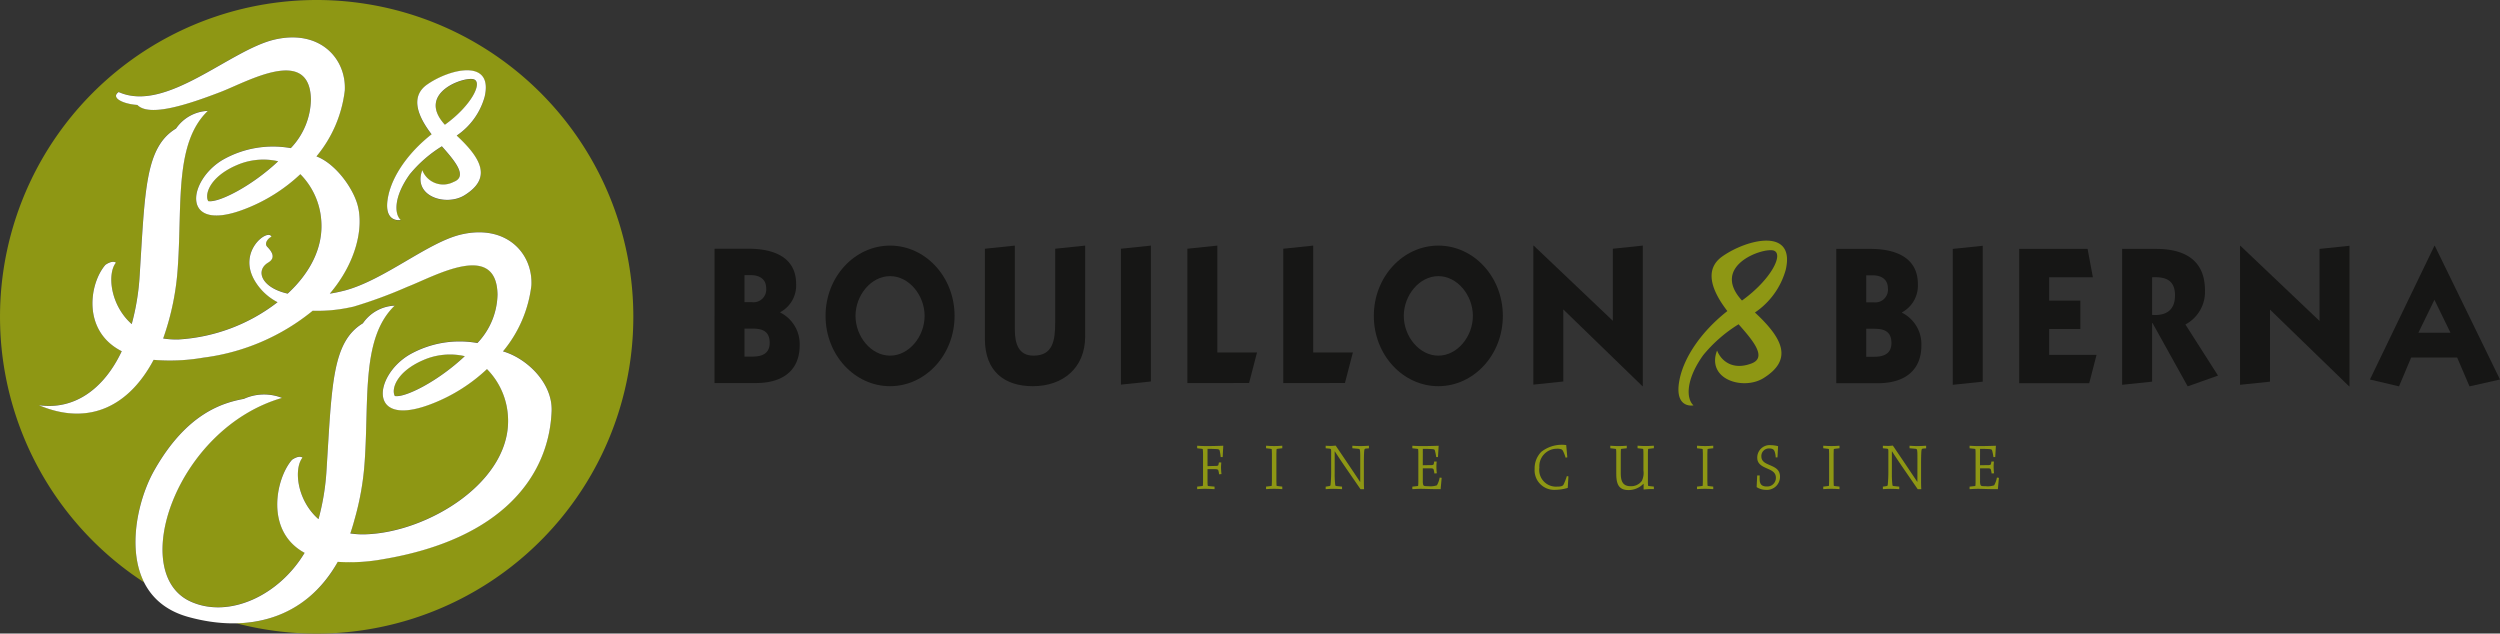 <svg id="Groupe_2" data-name="Groupe 2" xmlns="http://www.w3.org/2000/svg" xmlns:xlink="http://www.w3.org/1999/xlink" width="308.762" height="78.247" viewBox="0 0 308.762 78.247">
  <rect x="0" y="0" width="308.762" height="78.247" fill="#333333" stroke="none"/>
  <defs>
    <clipPath id="clip-path">
      <rect id="Rectangle_79" data-name="Rectangle 79" width="308.762" height="78.247" fill="none"/>
    </clipPath>
  </defs>
  <g id="Groupe_1" data-name="Groupe 1" clip-path="url(#clip-path)">
    <path id="Tracé_6" data-name="Tracé 6" d="M39.124,0a39.126,39.126,0,0,0-21.31,71.937c-2.182-4.289-.7-10.431,1.2-13.806,4.089-7.267,8.665-8.428,11.11-8.895a6.027,6.027,0,0,1,4.709-.113c-13.11,3.8-19.072,21.629-11.293,25.15,4.748,2.149,10.936-.761,14.076-6.017-4.935-2.675-3.548-9.205-1.553-11.491,0,0,.828-.611,1.3-.272-1.093,1.364-.722,5.251,1.971,7.6a29.419,29.419,0,0,0,.992-6.069c.663-10.467.665-15.811,4.491-18.122a5.009,5.009,0,0,1,3.93-2.178c-4.121,3.949-3.176,11.437-3.7,19.135a34.119,34.119,0,0,1-1.27,7.317q-.235.874-.513,1.682a10.256,10.256,0,0,0,1.855.109c7.753-.221,18.282-6.626,17.6-14.746a9.033,9.033,0,0,0-2.579-5.659,20.944,20.944,0,0,1-6.659,4.225c-8.188,3.269-7.339-3.445-2.865-6.037a12.545,12.545,0,0,1,8.343-1.41,8.931,8.931,0,0,0,2.484-6.01c-.137-6.655-7.777-2.224-11.127-.934a57.3,57.3,0,0,1-6.658,2.451v0l-.169.037-.16.034a19.361,19.361,0,0,1-4.709.435A26.622,26.622,0,0,1,25.1,44.159a24.12,24.12,0,0,1-6.131.27c-2.932,5.543-7.832,8.285-14.179,5.6,4.324.618,8.009-1.933,10.241-6.668-4.949-2.511-3.982-8.413-2.015-10.668,0,0,.828-.611,1.3-.271-1.089,1.359-.724,5.227,1.946,7.582a29.481,29.481,0,0,0,.983-6.031c.664-10.467.666-15.812,4.491-18.121a5.009,5.009,0,0,1,3.93-2.178c-4.121,3.949-3.176,11.437-3.7,19.135a32.493,32.493,0,0,1-1.818,8.974,10.244,10.244,0,0,0,1.924.119,22.133,22.133,0,0,0,12.2-4.6,6.976,6.976,0,0,1-2.764-2.567c-2.286-3.718,1.619-6.589,2.016-5.519-.378.154-.942.807-.521,1.241s1.185,1.312.134,1.938c-1.667.991-.837,3.119,2.387,3.847,2.692-2.49,4.434-5.635,4.144-9.09A9.032,9.032,0,0,0,37.09,21.5a20.923,20.923,0,0,1-6.658,4.225c-8.189,3.269-7.339-3.445-2.865-6.037a12.544,12.544,0,0,1,8.343-1.409,8.931,8.931,0,0,0,2.484-6.01c-.137-6.655-7.776-2.224-11.127-.934-3.97,1.529-8.832,3.157-10.312,1.612-1.628-.09-3.373-.846-2.306-1.592,5.849,2.616,13.724-5.2,19.259-6.48s8.864,2.288,8.67,6.282a15.56,15.56,0,0,1-3.5,8.145c2.356.893,4.507,3.887,5.086,6.032.756,2.8-.183,7.092-3.439,10.921.4-.066.812-.143,1.241-.24h.006c.2-.045.4-.094.6-.147,4.9-1.307,10.289-5.971,14.383-6.921,5.535-1.285,8.864,2.288,8.67,6.282a15.556,15.556,0,0,1-3.5,8.145c2.9.836,6.138,3.883,6,7.379-.312,7.956-6.04,15.815-20.843,18.292a22.7,22.7,0,0,1-5.569.323,14.161,14.161,0,0,1-12.569,7.6A39.127,39.127,0,1,0,39.124,0M59.853,11.982A8.556,8.556,0,0,1,56.4,16.768c3.192,2.962,4.265,5.3.987,7.358-2.278,1.431-6.471.162-5.235-3.085a2.763,2.763,0,0,0,3.861,1.453c1.766-.665.228-2.518-1.445-4.4a15.922,15.922,0,0,0-3.975,3.472c-1.944,2.712-1.934,4.859-1.1,5.633-.53.088-2.14,0-1.566-2.888.505-2.545,2.465-5.418,5.371-7.7-1.512-1.967-2.815-4.566-.54-6.153,2.818-1.966,8.2-3.218,7.091,1.53M58.516,9.818c-1.116-.386-7.185,1.667-3.571,5.606,3.275-2.352,4.7-5.217,3.571-5.606M29.265,20.371c-3.409,1.458-4.012,3.653-3.549,4.451,1.275.238,5.386-1.853,8.633-4.92a8.218,8.218,0,0,0-5.084.469M52.313,44.443C48.9,45.9,48.3,48.1,48.764,48.894c1.275.238,5.386-1.853,8.634-4.92a8.218,8.218,0,0,0-5.085.469" fill="#8e9714" fill-rule="evenodd"/>
    <path id="Tracé_7" data-name="Tracé 7" d="M459.791,173.23l.939-.025a.814.814,0,0,0,.364-.051c.051-.034.093-.322.1-.381h.3c-.025.339-.034.406-.034.61a6.668,6.668,0,0,0,.059.829l-.3.025a2.352,2.352,0,0,0-.1-.5c-.059-.118-.22-.135-.44-.135h-.888v1.456c0,.279.008.364.017.533.008.085.017.093.194.11l.66.059v.313c-.313-.017-.829-.042-1.142-.042s-.651.016-1.007.042v-.313l.508-.059c.169-.017.194-.017.2-.1.009-.161.017-.271.017-.542v-3.335c0-.271-.017-.372-.025-.533-.009-.085-.034-.093-.2-.11l-.5-.059v-.313c.381.025.686.043,1.16.043.694,0,1.362-.017,2.065-.043l-.076,1.4h-.245a5.544,5.544,0,0,0-.127-.8c-.042-.152-.135-.178-.592-.195-.415-.016-.491-.016-.592-.016h-.313Z" transform="translate(-310.657 -115.66)" fill="#8e9714"/>
    <path id="Tracé_8" data-name="Tracé 8" d="M486.9,171.02l-.516.059c-.169.017-.186.025-.195.11-.008.161-.017.262-.017.533v3.335c0,.271.009.381.017.541.008.085.025.085.195.1l.516.059v.313c-.347-.025-.652-.042-1.007-.042s-.66.017-1,.042v-.313l.508-.059c.169-.017.195-.017.2-.1.009-.161.017-.271.017-.541v-3.335c0-.271-.008-.372-.017-.533-.008-.085-.034-.093-.2-.11l-.508-.059v-.313c.356.025.643.043,1,.043s.668-.017,1.007-.043Z" transform="translate(-328.531 -115.659)" fill="#8e9714"/>
    <path id="Tracé_9" data-name="Tracé 9" d="M512,171.951c0-.592-.034-.8-.093-.846-.034-.025-.059-.042-.212-.059l-.669-.059v-.313c.313.025.66.043.965.043.322,0,.686-.017,1.083-.043v.322l-.313.025a.271.271,0,0,0-.212.076c-.034.034-.1.11-.1,1.938v1.989c0,.373.008.694.025,1.016h-.44l-1.726-2.505c-.474-.686-1.151-1.7-1.439-2.158h-.025v2.733a10.843,10.843,0,0,0,.068,1.405c.026.11.034.127.2.144l.643.068v.313c-.372-.025-.8-.042-1.092-.042-.271,0-.609.017-.931.042v-.313l.389-.059c.127-.017.195-.042.212-.144a16.448,16.448,0,0,0,.076-1.828v-2.226c0-.39,0-.415-.246-.44l-.431-.042v-.313c.119.008.22.017.313.017s.186.008.279.008c.161,0,.415-.017.643-.042l1.346,1.989c.609.905,1.32,1.964,1.659,2.48H512Z" transform="translate(-344.005 -115.625)" fill="#8e9714"/>
    <path id="Tracé_10" data-name="Tracé 10" d="M542.206,173.12l.948-.017a.688.688,0,0,0,.355-.051c.059-.034.093-.3.1-.39h.313c-.025.33-.034.406-.034.6a7.339,7.339,0,0,0,.051.855l-.3.017a2.838,2.838,0,0,0-.1-.5c-.042-.127-.212-.135-.423-.135h-.906v1.532a1.618,1.618,0,0,0,.042.482c.059.169.118.194.626.194a2.48,2.48,0,0,0,1.075-.11,3.045,3.045,0,0,0,.339-.956l.245.034-.127,1.4c-1.362,0-1.853-.042-2.488-.042-.211,0-.592.017-1.007.042v-.313l.525-.059c.17-.017.195-.017.2-.1.009-.161.017-.271.017-.541v-3.335c0-.271-.008-.372-.017-.533-.008-.085-.034-.093-.2-.11l-.525-.059v-.313c.4.025.686.042,1.219.042.677,0,1.337-.017,2.031-.042l-.084,1.4h-.22a5.987,5.987,0,0,0-.161-.813c-.051-.152-.135-.169-.618-.186-.33-.016-.4-.016-.558-.016h-.313Z" transform="translate(-366.485 -115.66)" fill="#8e9714"/>
    <path id="Tracé_11" data-name="Tracé 11" d="M591.593,172.026a5.019,5.019,0,0,0-.33-.846.487.487,0,0,0-.186-.186,1.414,1.414,0,0,0-.575-.076,2.163,2.163,0,0,0-2.15,2.327,2.066,2.066,0,0,0,2.175,2.353c.559,0,.728-.076.838-.3a7.938,7.938,0,0,0,.381-1l.194.034-.084,1.422a5.208,5.208,0,0,1-1.49.237,2.415,2.415,0,0,1-2.6-2.573,2.9,2.9,0,0,1,.821-2.115,4.122,4.122,0,0,1,3.08-.838l.135,1.515Z" transform="translate(-398.232 -115.498)" fill="#8e9714"/>
    <path id="Tracé_12" data-name="Tracé 12" d="M620.835,175.413a2.563,2.563,0,0,1-1.862.77c-1.363,0-1.49-1.016-1.49-2.116v-2.344c0-.271-.008-.372-.017-.533-.008-.085-.034-.093-.2-.11l-.517-.059v-.313c.356.025.66.043,1.024.043.347,0,.66-.017,1.007-.043v.313l-.525.059c-.169.017-.195.025-.2.11-.008.161-.017.262-.017.533v2.319c0,.829.11,1.667,1.219,1.667a1.639,1.639,0,0,0,1.38-.651,2.21,2.21,0,0,0,.2-1.3v-2.04c0-.271-.008-.372-.017-.533-.008-.085-.034-.093-.2-.11l-.508-.059v-.313c.364.025.643.043,1,.043s.677-.017,1.015-.043v.313l-.525.059c-.169.017-.186.025-.195.11-.009.161-.017.262-.017.533v3.335c0,.279.008.363.017.533.008.084.025.093.195.11l.525.059v.313c-.144-.008-.194-.008-.262-.008a9.567,9.567,0,0,0-1.007.059v-.711Z" transform="translate(-417.866 -115.659)" fill="#8e9714"/>
    <path id="Tracé_13" data-name="Tracé 13" d="M651.959,171.02l-.516.059c-.169.017-.186.025-.194.11-.008.161-.017.262-.017.533v3.335c0,.271.009.381.017.541.008.085.026.085.194.1l.516.059v.313c-.347-.025-.652-.042-1.007-.042s-.66.017-1,.042v-.313l.508-.059c.169-.017.194-.017.2-.1.009-.161.017-.271.017-.541v-3.335c0-.271-.008-.372-.017-.533-.008-.085-.034-.093-.2-.11l-.508-.059v-.313c.356.025.643.043,1,.043s.668-.017,1.007-.043Z" transform="translate(-440.364 -115.659)" fill="#8e9714"/>
    <path id="Tracé_14" data-name="Tracé 14" d="M675.144,172.013a2.309,2.309,0,0,0-.144-.77c-.1-.237-.3-.339-.652-.339a.931.931,0,0,0-.973.982c0,.635.508.846,1.041,1.075.668.288,1.261.559,1.261,1.43a1.611,1.611,0,0,1-1.727,1.625,2.156,2.156,0,0,1-1.159-.338l.068-1.439h.313c-.009.161-.009.22-.009.423,0,.643.229.94.889.94a1.062,1.062,0,0,0,1.117-1.084c0-.609-.44-.855-.939-1.075-.626-.279-1.362-.55-1.362-1.379a1.534,1.534,0,0,1,1.684-1.566,3.622,3.622,0,0,1,.888.127l-.076,1.388Z" transform="translate(-455.838 -115.518)" fill="#8e9714"/>
    <path id="Tracé_15" data-name="Tracé 15" d="M700.311,171.02l-.516.059c-.169.017-.186.025-.194.11-.008.161-.017.262-.017.533v3.335c0,.271.009.381.017.541.008.085.025.085.194.1l.516.059v.313c-.347-.025-.652-.042-1.007-.042s-.66.017-1,.042v-.313l.508-.059c.17-.017.2-.017.2-.1.008-.161.017-.271.017-.541v-3.335c0-.271-.008-.372-.017-.533-.008-.085-.034-.093-.2-.11l-.508-.059v-.313c.356.025.643.043,1,.043s.668-.017,1.007-.043Z" transform="translate(-473.124 -115.659)" fill="#8e9714"/>
    <path id="Tracé_16" data-name="Tracé 16" d="M725.408,171.951c0-.592-.034-.8-.093-.846-.034-.025-.059-.042-.211-.059l-.669-.059v-.313c.313.025.66.043.965.043.322,0,.686-.017,1.083-.043v.322l-.313.025a.271.271,0,0,0-.212.076c-.034.034-.1.11-.1,1.938v1.989c0,.373.008.694.026,1.016h-.44l-1.726-2.505c-.474-.686-1.151-1.7-1.439-2.158h-.026v2.733a10.841,10.841,0,0,0,.068,1.405c.025.11.034.127.2.144l.643.068v.313c-.372-.025-.8-.042-1.092-.042-.271,0-.609.017-.931.042v-.313l.389-.059c.127-.017.195-.042.212-.144a16.47,16.47,0,0,0,.076-1.828v-2.226c0-.39,0-.415-.246-.44l-.432-.042v-.313c.119.008.22.017.313.017s.186.008.279.008c.161,0,.415-.017.643-.042l1.346,1.989c.609.905,1.32,1.964,1.659,2.48h.025Z" transform="translate(-488.597 -115.625)" fill="#8e9714"/>
    <path id="Tracé_17" data-name="Tracé 17" d="M755.617,173.12l.948-.017a.688.688,0,0,0,.356-.051c.059-.034.093-.3.1-.39h.313c-.025.33-.034.406-.034.6a7.342,7.342,0,0,0,.051.855l-.3.017a2.813,2.813,0,0,0-.1-.5c-.042-.127-.212-.135-.423-.135h-.905v1.532a1.618,1.618,0,0,0,.042.482c.059.169.119.194.626.194a2.482,2.482,0,0,0,1.075-.11,3.045,3.045,0,0,0,.339-.956l.246.034-.127,1.4c-1.362,0-1.853-.042-2.488-.042-.212,0-.592.017-1.007.042v-.313l.525-.059c.17-.017.195-.017.2-.1.009-.161.017-.271.017-.541v-3.335c0-.271-.008-.372-.017-.533-.008-.085-.034-.093-.2-.11l-.525-.059v-.313c.4.025.686.042,1.219.042.677,0,1.337-.017,2.031-.042l-.084,1.4h-.22a6.093,6.093,0,0,0-.161-.813c-.051-.152-.135-.169-.618-.186-.33-.016-.4-.016-.559-.016h-.313Z" transform="translate(-511.077 -115.66)" fill="#8e9714"/>
    <path id="Tracé_18" data-name="Tracé 18" d="M277.885,95.262c2.961,0,5.856.967,5.856,4.353a3.744,3.744,0,0,1-1.959,3.482v.048a4.346,4.346,0,0,1,2.394,4.087c0,2.636-1.611,4.619-5.42,4.619h-5.094V95.262Zm-.522,6.6h.936a1.566,1.566,0,0,0,1.742-1.717c0-1.258-1-1.62-1.872-1.62h-.805Zm0,6.723h.98c1.132,0,2.133-.339,2.133-1.693,0-1.548-1.045-1.766-2.177-1.766h-.936Z" transform="translate(-185.415 -64.543)" fill="#161615"/>
    <path id="Tracé_19" data-name="Tracé 19" d="M332.121,102.744c0,4.837-3.614,8.682-7.967,8.682s-7.967-3.845-7.967-8.682,3.614-8.682,7.967-8.682,7.967,3.845,7.967,8.682m-12.234,0c0,2.539,1.915,4.91,4.267,4.91s4.267-2.37,4.267-4.91-1.915-4.91-4.267-4.91-4.267,2.37-4.267,4.91" transform="translate(-214.227 -63.73)" fill="#161615"/>
    <path id="Tracé_20" data-name="Tracé 20" d="M389.593,105.284c0,3.869-2.721,6.143-6.465,6.143-3.483,0-5.921-1.814-5.921-5.853V94.449l3.7-.387v10.351c0,1.766.457,3.241,2.308,3.241,2.394,0,2.677-1.863,2.677-4.136V94.449l3.7-.387Z" transform="translate(-255.57 -63.73)" fill="#161615"/>
    <path id="Tracé_21" data-name="Tracé 21" d="M433.018,94.062v16.783l-3.7.387V94.449Z" transform="translate(-290.876 -63.73)" fill="#161615"/>
    <path id="Tracé_22" data-name="Tracé 22" d="M454.765,111.04V94.449l3.7-.387v13.2h4.9l-.98,3.773Z" transform="translate(-308.118 -63.73)" fill="#161615"/>
    <path id="Tracé_23" data-name="Tracé 23" d="M491.483,111.04V94.449l3.7-.387v13.2h4.9l-.98,3.773Z" transform="translate(-332.996 -63.73)" fill="#161615"/>
    <path id="Tracé_24" data-name="Tracé 24" d="M542.11,102.744c0,4.837-3.614,8.682-7.967,8.682s-7.968-3.845-7.968-8.682,3.614-8.682,7.968-8.682,7.967,3.845,7.967,8.682m-12.234,0c0,2.539,1.915,4.91,4.267,4.91s4.266-2.37,4.266-4.91-1.915-4.91-4.266-4.91-4.267,2.37-4.267,4.91" transform="translate(-356.501 -63.73)" fill="#161615"/>
    <path id="Tracé_25" data-name="Tracé 25" d="M600.739,111.426l-9.774-9.48v8.9l-3.7.387V94.062h.044l9.774,9.287v-8.9l3.7-.387v17.364Z" transform="translate(-397.891 -63.73)" fill="#161615"/>
    <path id="Tracé_26" data-name="Tracé 26" d="M707.513,95.328c2.961,0,5.856.967,5.856,4.353a3.745,3.745,0,0,1-1.959,3.482v.048A4.346,4.346,0,0,1,713.8,107.3c0,2.636-1.611,4.619-5.421,4.619H703.29V95.328Zm-.522,6.6h.936a1.566,1.566,0,0,0,1.742-1.717c0-1.258-1-1.62-1.872-1.62h-.805Zm0,6.723h.98c1.132,0,2.133-.339,2.133-1.693,0-1.548-1.045-1.766-2.177-1.766h-.936Z" transform="translate(-476.502 -64.588)" fill="#161615"/>
    <path id="Tracé_27" data-name="Tracé 27" d="M751.608,94.129v16.783l-3.7.387V94.515Z" transform="translate(-506.732 -63.775)" fill="#161615"/>
    <path id="Tracé_28" data-name="Tracé 28" d="M773.356,111.918V95.328H781.8l.653,3.507h-5.4v2.878h3.853v3.507h-3.853v3.192h5.856L782,111.918Z" transform="translate(-523.973 -64.588)" fill="#161615"/>
    <path id="Tracé_29" data-name="Tracé 29" d="M812.775,95.328h4.2c3.483,0,6.03,1.354,6.03,5.127a4.559,4.559,0,0,1-2.416,4.208l4.027,6.312-3.744,1.33-4.354-7.836h-.043v7.255l-3.7.387Zm3.7,8.15c1.589.121,2.83-.46,2.83-2.419,0-1.983-1.306-2.3-2.83-2.225Z" transform="translate(-550.681 -64.588)" fill="#161615"/>
    <path id="Tracé_30" data-name="Tracé 30" d="M871.407,111.492l-9.774-9.48v8.9l-3.7.387V94.128h.044l9.774,9.287v-8.9l3.7-.387v17.364Z" transform="translate(-581.277 -63.775)" fill="#161615"/>
    <path id="Tracé_31" data-name="Tracé 31" d="M915.689,94.128l8.054,16.518-3.766.846-1.524-3.556h-5.682l-1.5,3.556-3.591-.846,7.967-16.518Zm-2.024,10.738h3.962l-1.981-4.063Z" transform="translate(-614.982 -63.775)" fill="#161615"/>
    <path id="Tracé_32" data-name="Tracé 32" d="M156.866,34.965c3.192,2.963,4.264,5.3.987,7.358-2.278,1.432-6.471.162-5.235-3.085a2.762,2.762,0,0,0,3.861,1.453c1.766-.666.227-2.519-1.445-4.4a15.951,15.951,0,0,0-3.975,3.471c-1.943,2.712-1.934,4.86-1.1,5.633-.53.088-2.14,0-1.566-2.888.5-2.545,2.465-5.418,5.371-7.7-1.512-1.967-2.815-4.566-.54-6.153,2.818-1.967,8.2-3.218,7.091,1.529a8.555,8.555,0,0,1-3.454,4.787m-1.454-1.344c3.275-2.352,4.7-5.217,3.572-5.607s-7.185,1.668-3.572,5.607" transform="translate(-100.461 -18.222)" fill="#fff" fill-rule="evenodd"/>
    <path id="Tracé_33" data-name="Tracé 33" d="M72.2,53.092a15.558,15.558,0,0,0,3.5-8.145c.194-3.994-3.136-7.567-8.67-6.282-4.093.95-9.486,5.614-14.383,6.922-.2.051-.407.1-.6.146h-.005c-.429.1-.84.174-1.241.241,3.257-3.829,4.195-8.122,3.439-10.921-.579-2.146-2.73-5.139-5.086-6.033a15.553,15.553,0,0,0,3.5-8.145c.194-3.995-3.135-7.567-8.67-6.283s-13.411,9.1-19.259,6.481c-1.067.746.677,1.5,2.305,1.593,1.479,1.544,6.342-.084,10.312-1.612,3.35-1.291,10.99-5.722,11.127.933A8.93,8.93,0,0,1,45.983,28a12.541,12.541,0,0,0-8.344,1.41c-4.473,2.591-5.323,9.3,2.865,6.037a20.928,20.928,0,0,0,6.659-4.226,9.031,9.031,0,0,1,2.579,5.659c.29,3.456-1.451,6.6-4.144,9.09-3.225-.728-4.054-2.856-2.387-3.847,1.051-.626.287-1.5-.134-1.938s.142-1.088.521-1.242c-.4-1.071-4.3,1.8-2.016,5.519a6.982,6.982,0,0,0,2.764,2.567,22.134,22.134,0,0,1-12.2,4.6,10.24,10.24,0,0,1-1.924-.12,32.462,32.462,0,0,0,1.818-8.972c.528-7.7-.418-15.187,3.7-19.136a5.008,5.008,0,0,0-3.929,2.178c-3.826,2.31-3.828,7.654-4.491,18.121a29.455,29.455,0,0,1-.983,6.031C23.665,47.37,23.3,43.5,24.389,42.144c-.473-.34-1.3.271-1.3.271-1.967,2.254-2.934,8.156,2.015,10.668-2.232,4.735-5.917,7.286-10.241,6.667,6.347,2.685,11.247-.057,14.179-5.6a24.169,24.169,0,0,0,6.131-.271A26.623,26.623,0,0,0,48.69,48.085,19.323,19.323,0,0,0,53.4,47.65l.16-.034.17-.037v0a57.4,57.4,0,0,0,6.658-2.452c3.35-1.29,10.99-5.722,11.127.934a8.929,8.929,0,0,1-2.484,6.01,12.544,12.544,0,0,0-8.343,1.41c-4.473,2.591-5.323,9.3,2.865,6.037a20.948,20.948,0,0,0,6.658-4.226,9.036,9.036,0,0,1,2.579,5.659c.681,8.12-9.848,14.526-17.6,14.746a10.284,10.284,0,0,1-1.855-.109q.277-.809.512-1.682a34.116,34.116,0,0,0,1.271-7.316c.527-7.7-.418-15.187,3.7-19.136a5.01,5.01,0,0,0-3.93,2.179c-3.825,2.31-3.828,7.654-4.491,18.121a29.444,29.444,0,0,1-.992,6.068c-2.693-2.353-3.064-6.241-1.971-7.6-.473-.339-1.3.271-1.3.271-2,2.286-3.382,8.817,1.554,11.491-3.141,5.258-9.328,8.166-14.076,6.017-7.779-3.521-1.817-21.348,11.293-25.15a6.03,6.03,0,0,0-4.709.113c-2.445.466-7.021,1.627-11.109,8.895-2.748,4.886-4.633,15.572,4.224,18.038,7.308,2.035,14.478.312,18.474-6.8a22.686,22.686,0,0,0,5.569-.323c14.8-2.477,20.531-10.336,20.843-18.293.137-3.5-3.106-6.543-6-7.379M35.789,34.543c-.463-.8.14-2.993,3.549-4.451a8.211,8.211,0,0,1,5.084-.469c-3.248,3.066-7.359,5.157-8.633,4.92M58.837,58.615c-.463-.8.14-2.993,3.549-4.451a8.213,8.213,0,0,1,5.084-.469c-3.247,3.067-7.359,5.158-8.633,4.92" transform="translate(-10.069 -9.706)" fill="#fff" fill-rule="evenodd"/>
    <path id="Tracé_34" data-name="Tracé 34" d="M652.27,101.027c3.511,3.259,4.691,5.828,1.085,8.094-2.505,1.575-7.118.178-5.758-3.394.509,1.283,1.922,2.475,4.247,1.6,1.944-.732.251-2.77-1.589-4.844a17.542,17.542,0,0,0-4.372,3.819c-2.138,2.983-2.127,5.346-1.2,6.2-.584.1-2.354,0-1.723-3.177.556-2.8,2.711-5.96,5.908-8.472-1.663-2.163-3.1-5.023-.594-6.769,3.1-2.163,9.02-3.54,7.8,1.682a9.41,9.41,0,0,1-3.8,5.265m-1.6-1.478c3.6-2.587,5.171-5.738,3.929-6.168s-7.9,1.835-3.929,6.168" transform="translate(-435.531 -62.435)" fill="#8e9714" fill-rule="evenodd"/>
  </g>
</svg>
